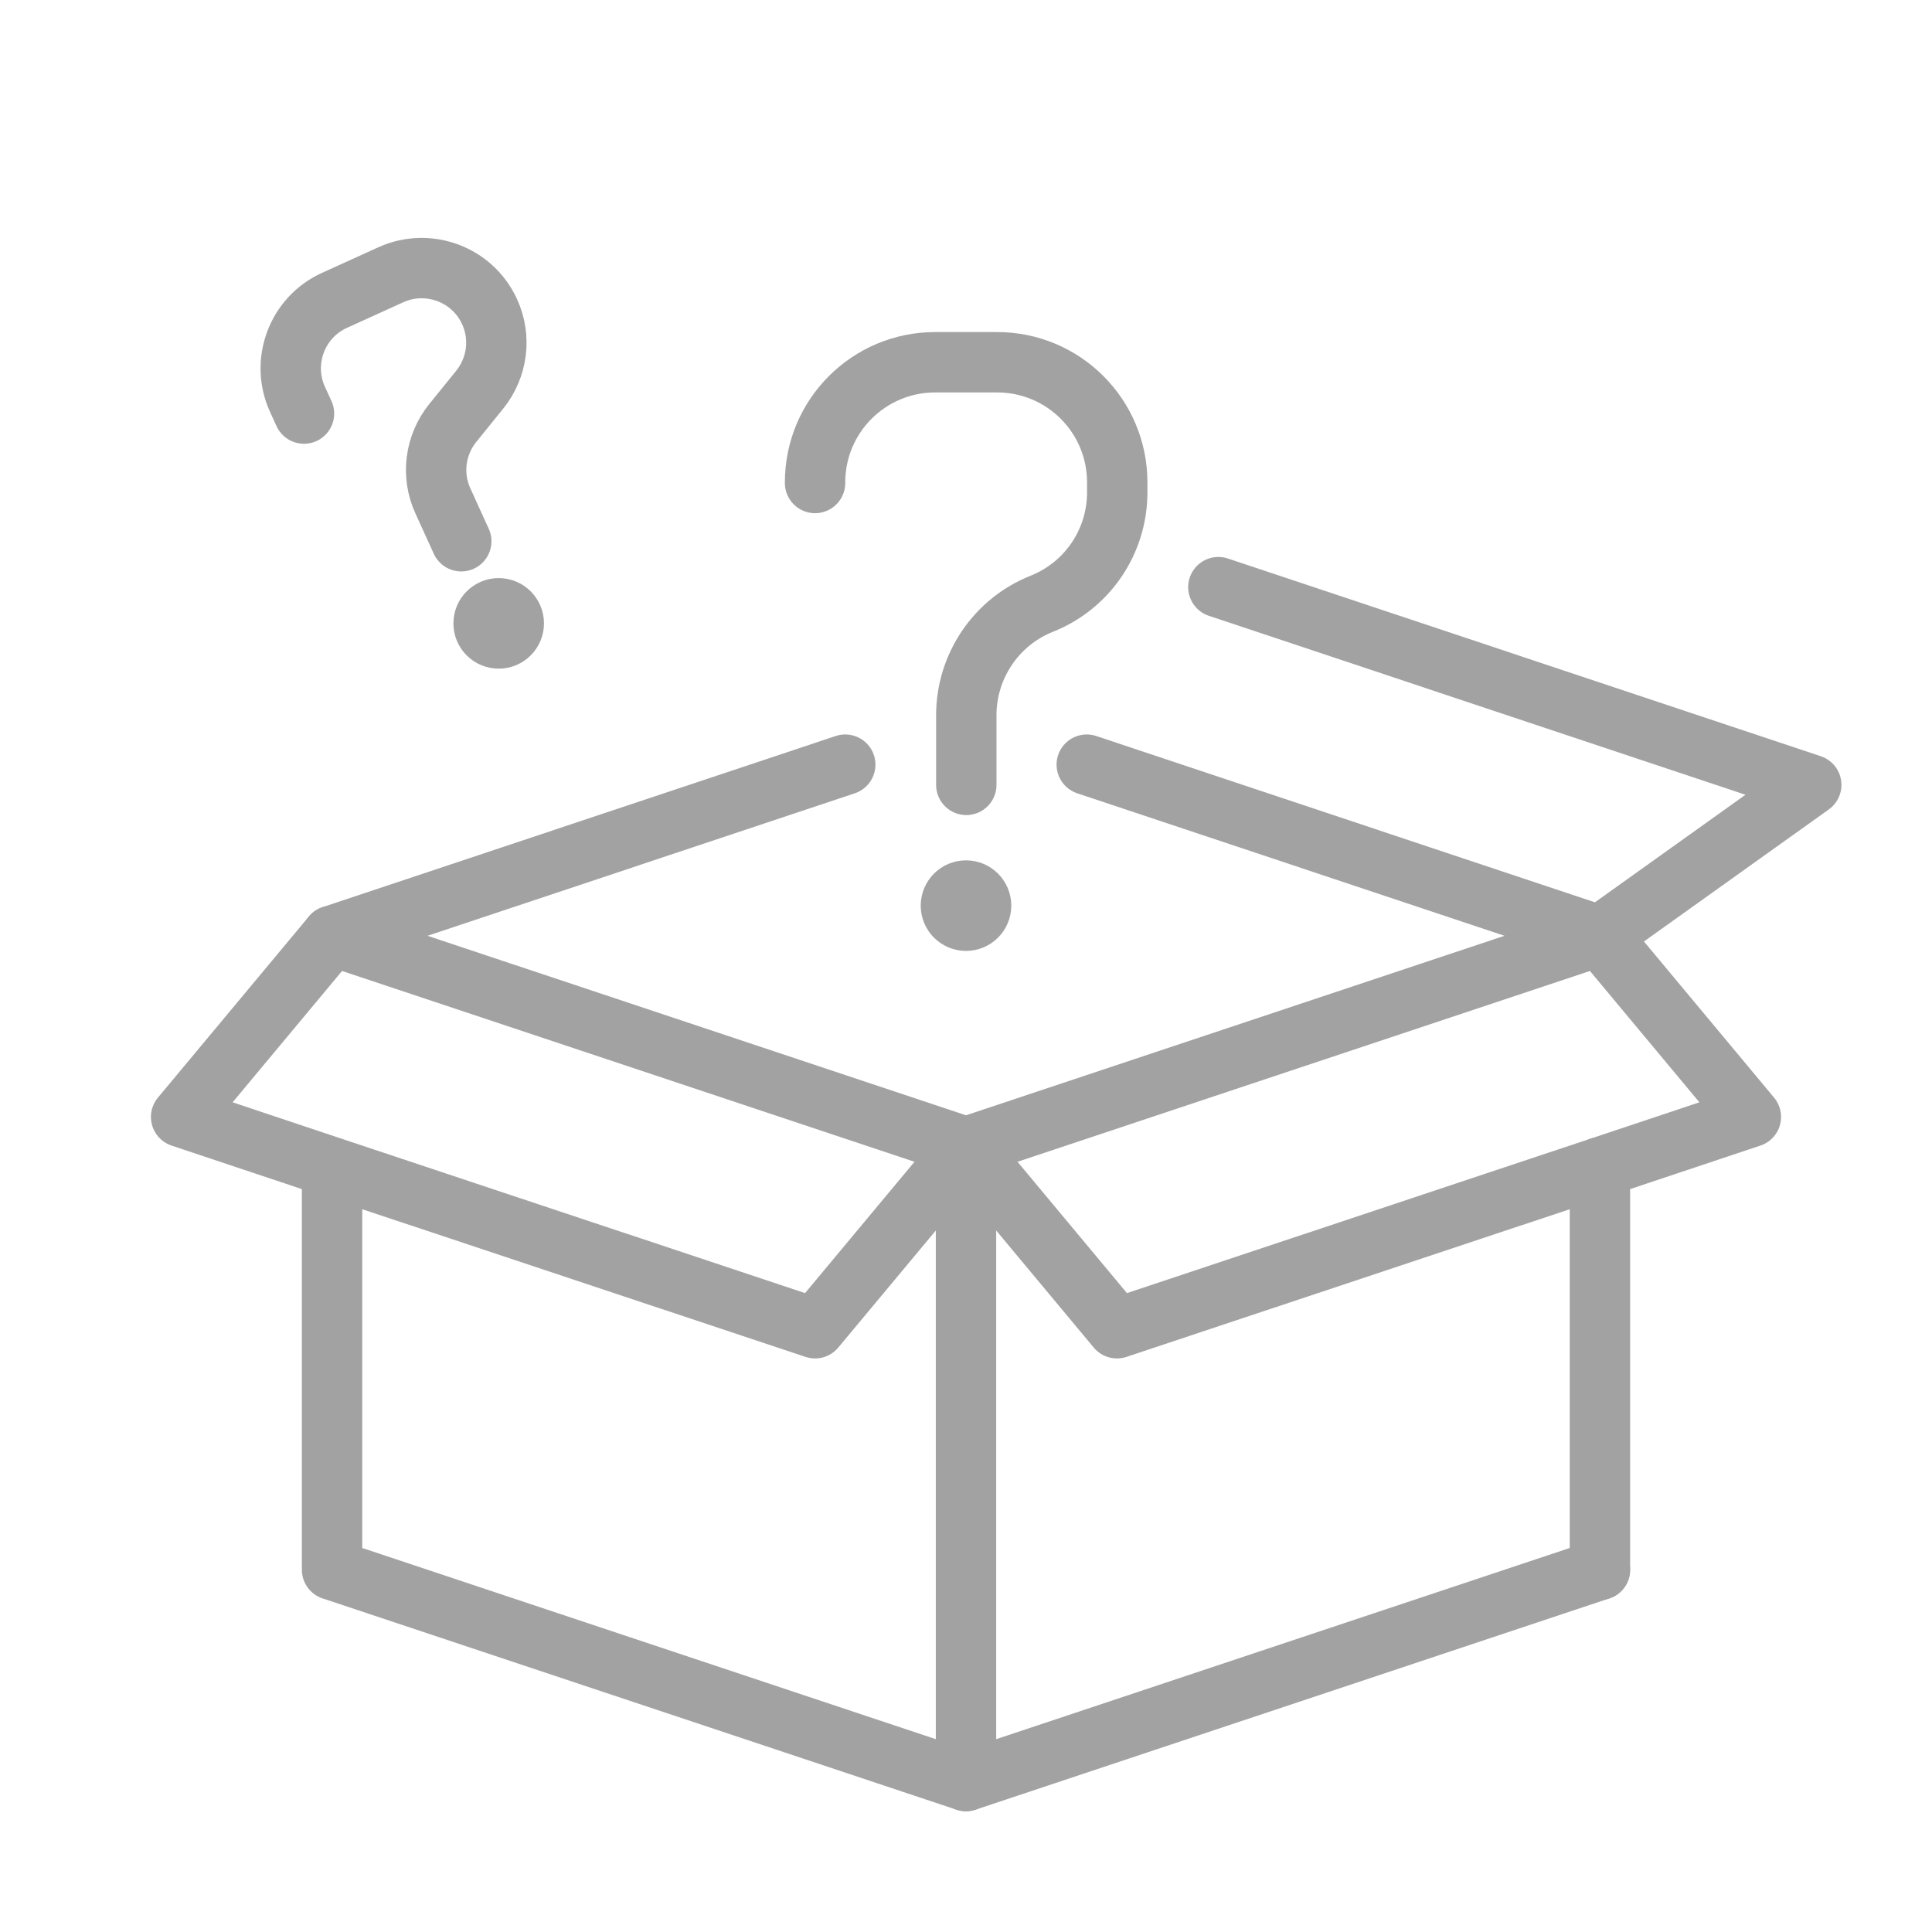<svg width="64" height="64" viewBox="0 0 64 64" fill="none" xmlns="http://www.w3.org/2000/svg">
<g clip-path="url(#clip0_1896_1066)">
<mask id="mask0_1896_1066" style="mask-type:luminance" maskUnits="userSpaceOnUse" x="0" y="0" width="64" height="64">
<path d="M64 0H0V64H64V0Z" fill="white"/>
</mask>
<g mask="url(#mask0_1896_1066)">
<path d="M28 25.33L11 31L32 38L53 31L36 25.33" stroke="#A2A2A2" stroke-width="2" stroke-linecap="round" stroke-linejoin="round"/>
<path d="M11 31L6 37L11 38.67V52L32 59V38L27 44L11 38.67" stroke="#A2A2A2" stroke-width="2" stroke-linecap="round" stroke-linejoin="round"/>
<path d="M32 59L53 52" stroke="#A2A2A2" stroke-width="2" stroke-linecap="round" stroke-linejoin="round"/>
<path d="M32 38L37 44L53 38.67" stroke="#A2A2A2" stroke-width="2" stroke-linecap="round" stroke-linejoin="round"/>
<path d="M53 31L58 37L53 38.67V52" stroke="#A2A2A2" stroke-width="2" stroke-linecap="round" stroke-linejoin="round"/>
<path d="M27 16V15.98C27 13.78 28.78 12 30.98 12H33.03C35.23 12 37.01 13.78 37.01 15.98V16.31C37.01 17.94 36.02 19.4 34.51 20C33 20.6 32.01 22.07 32.01 23.69V26" stroke="#A2A2A2" stroke-width="2" stroke-linecap="round" stroke-linejoin="round"/>
<path d="M32 31C32.552 31 33 30.552 33 30C33 29.448 32.552 29 32 29C31.448 29 31 29.448 31 30C31 30.552 31.448 31 32 31Z" fill="#A2A2A2" stroke="#A2A2A2" stroke-miterlimit="10"/>
<path d="M40.36 19.45L60 26L53 31" stroke="#A2A2A2" stroke-width="2" stroke-linecap="round" stroke-linejoin="round"/>
<path d="M10.07 13.7L9.85 13.22C9.29 11.98 9.84 10.51 11.08 9.95L12.95 9.1C14.19 8.54 15.66 9.09 16.22 10.33C16.61 11.18 16.48 12.18 15.89 12.91L15 14.01C14.41 14.74 14.28 15.74 14.67 16.59L15.28 17.93" stroke="#A2A2A2" stroke-width="2" stroke-linecap="round" stroke-linejoin="round"/>
<path d="M16.52 21.65C17.072 21.65 17.52 21.202 17.52 20.65C17.52 20.098 17.072 19.65 16.52 19.65C15.968 19.65 15.52 20.098 15.52 20.65C15.52 21.202 15.968 21.65 16.52 21.65Z" fill="#A2A2A2" stroke="#A2A2A2" stroke-miterlimit="10"/>
</g>
</g>
<defs>
<clipPath id="clip0_1896_1066">
<rect width="64" height="64" fill="white"/>
</clipPath>
</defs>
</svg>
